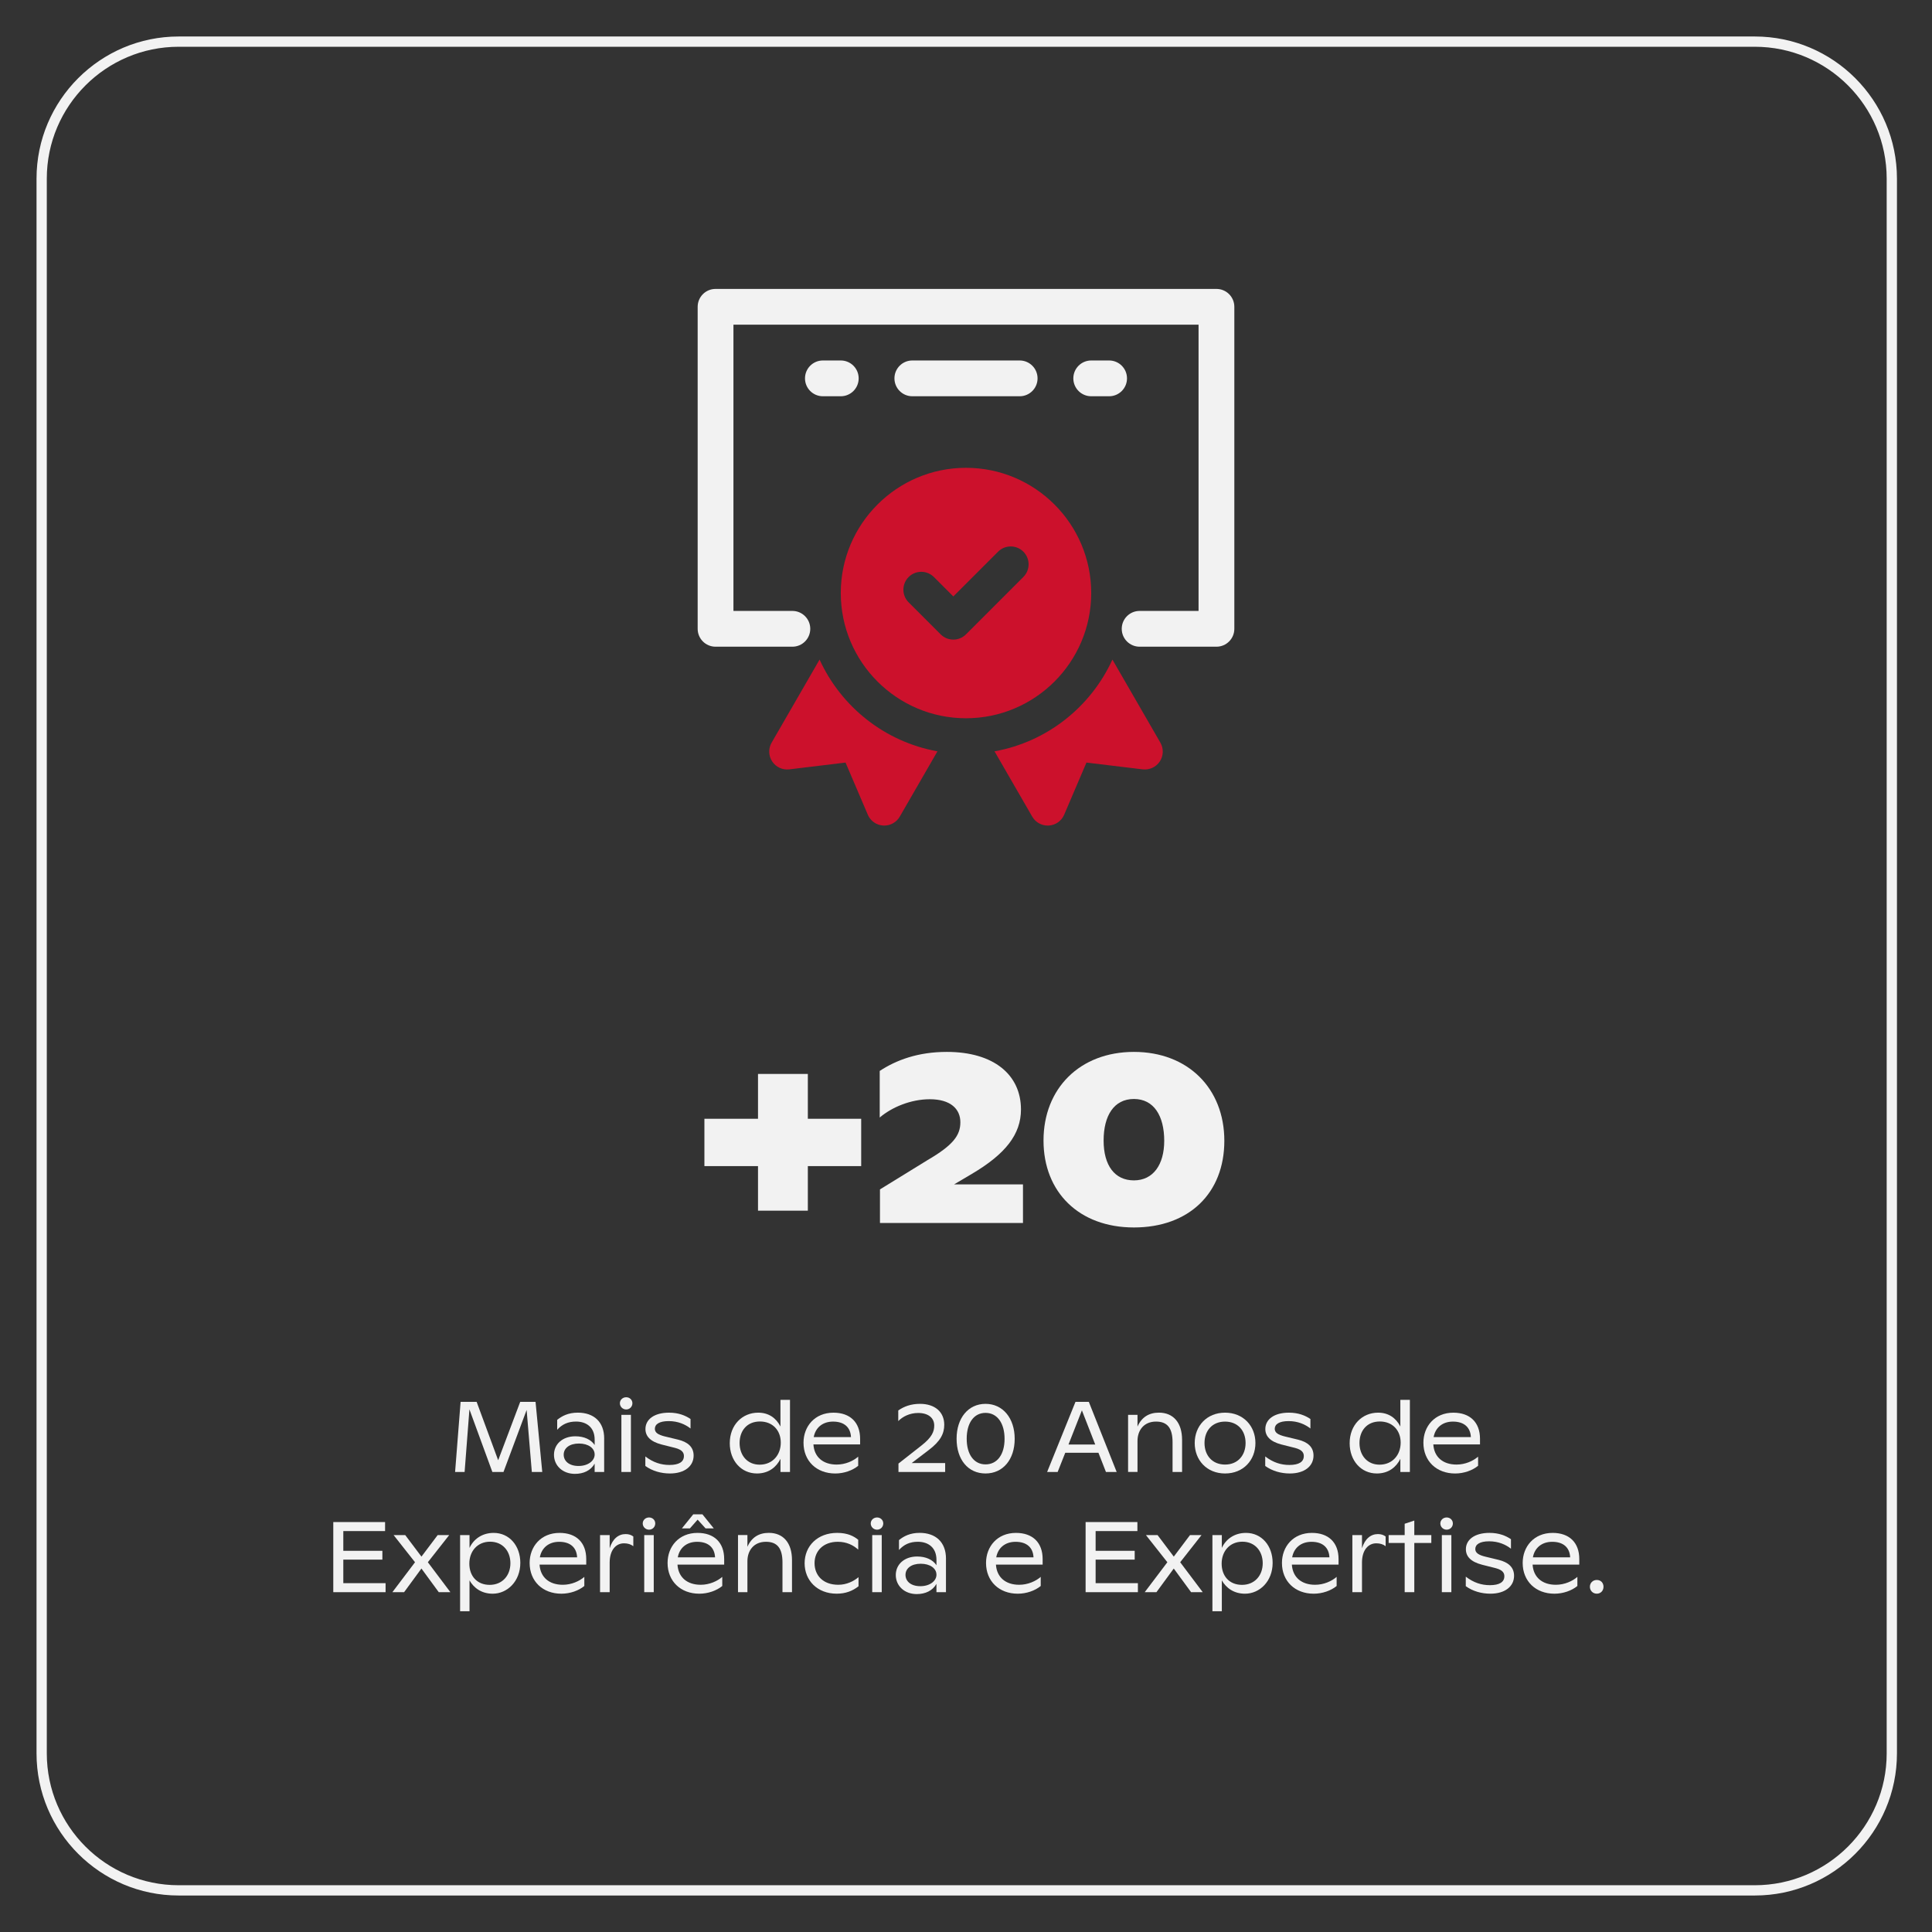 <svg id="Camada_1" data-name="Camada 1" xmlns="http://www.w3.org/2000/svg" viewBox="0 0 1080 1080">
  <rect x="0" y="0" width="1080" height="1080" fill="#333333" stroke="none"/>
  <defs>
    <style>
      .cls-1 {
        fill: #f2f2f2;
      }

      .cls-2 {
        fill: #cc112c;
      }
    </style>
  </defs>
  <path class="cls-1" d="M980.96,1059.6H99.87c-43.81,0-79.45-35.64-79.45-79.45V99.85c0-43.81,35.64-79.45,79.45-79.45h881.09c43.81,0,79.45,35.64,79.45,79.45v880.3c0,43.81-35.64,79.45-79.45,79.45ZM99.87,26.14c-40.64,0-73.71,33.07-73.71,73.71v880.3c0,40.64,33.07,73.71,73.71,73.71h881.09c40.64,0,73.71-33.07,73.71-73.71V99.85c0-40.64-33.07-73.71-73.71-73.71H99.87Z"></path>
  <g>
    <path class="cls-1" d="M481.41,625.4v26.46h-29.82v24.92h-27.86v-24.92h-29.96v-26.46h29.96v-25.06h27.86v25.06h29.82Z"></path>
    <path class="cls-1" d="M533.35,662.08h38.5v21.56h-79.94v-18.76l26.6-16.38c14.14-8.26,18.34-13.72,18.34-21.14s-5.46-12.88-17.08-12.88c-10.64,0-21.28,4.48-28,10.22v-26.04c9.38-6.16,21.56-10.64,37.52-10.64,26.18,0,41.44,12.74,41.44,32.2,0,13.86-8.68,24.92-27.44,35.98l-9.94,5.88Z"></path>
    <path class="cls-1" d="M583.33,637.58c0-29.12,20.3-49.56,50.54-49.56s50.54,20.44,50.54,49.7-19.74,48.44-50.54,48.44-50.54-19.88-50.54-48.58ZM650.81,637.72c0-13.86-5.74-23.38-16.94-23.38s-16.94,9.38-16.94,23.24,6.16,22.26,16.94,22.26,16.94-8.82,16.94-22.12Z"></path>
    <path class="cls-1" d="M303.12,822.84h-5.82l-2.91-34.66-12.94,34.66h-6.22l-12.82-35-2.69,35h-5.32l3.08-39.2h8.96l12.04,32.65,12.32-32.65h8.57l3.75,39.2Z"></path>
    <path class="cls-1" d="M337.73,804.14v18.7h-5.32v-4.65c-2.18,3.86-6.22,5.71-11.03,5.71-6.89,0-11.7-4.65-11.7-10.64s4.82-10.36,11.93-10.36c4.93,0,8.74,1.79,10.81,4.87v-2.97c0-6.83-4.48-10.14-10.42-10.14-4.54,0-7.78,1.57-10.53,4.59v-5.54c2.63-2.13,6.16-4.03,11.54-4.03,8.9,0,14.73,5.1,14.73,14.45ZM332.41,813.04c0-3.47-3.47-6.1-8.79-6.1s-8.51,2.63-8.51,6.22,3.02,6.33,8.29,6.33,9.02-2.86,9.02-6.44Z"></path>
    <path class="cls-1" d="M346.52,784.43c0-1.9,1.57-3.36,3.53-3.36s3.47,1.46,3.47,3.36-1.51,3.47-3.47,3.47-3.53-1.57-3.53-3.47ZM347.36,822.84v-31.92h5.32v31.92h-5.32Z"></path>
    <path class="cls-1" d="M360.75,819.48v-5.32c4.37,3.36,8.74,4.76,13.5,4.76,5.32,0,8.06-1.74,8.06-4.98,0-1.51-.56-3.42-4.87-4.54l-7.56-1.9c-6.5-1.68-9.07-4.76-9.07-8.68,0-5.32,4.87-9.13,13.16-9.13,5.32,0,9.13,1.57,12.04,3.53v5.32c-2.91-2.3-7-4.14-12.21-4.14s-7.73,1.74-7.73,4.31c0,2.07,1.74,3.36,5.77,4.31l7.22,1.74c5.26,1.29,8.68,3.98,8.68,8.9,0,5.99-5.1,10.02-13.22,10.02-4.93,0-9.8-1.34-13.78-4.2Z"></path>
    <path class="cls-1" d="M436.29,782.52h5.32v40.32h-5.32v-7.34c-2.24,4.54-6.5,8.18-13.16,8.18-8.85,0-15.18-7.22-15.18-16.91,0-10.25,7-17.08,15.9-17.08,5.88,0,10.02,3.02,12.43,7.73v-14.9ZM436.46,806.44c0-6.78-4.48-11.82-11.65-11.82s-11.37,5.1-11.37,12.04,4.37,12.1,11.2,12.1c7.17,0,11.82-5.38,11.82-12.32Z"></path>
    <path class="cls-1" d="M480.81,807.44h-26.1c.45,7.06,5.38,11.26,12.99,11.26,4.87,0,9.3-2.02,12.04-4.42v5.1c-3.19,2.63-8.01,4.31-12.82,4.31-10.47,0-17.75-7-17.75-17.19,0-9.13,6.27-16.8,16.74-16.8,9.24,0,14.9,5.32,14.9,14.62v3.14ZM454.88,803.36h20.83c-.28-5.6-3.92-8.68-10.02-8.68s-9.91,3.64-10.81,8.68Z"></path>
    <path class="cls-1" d="M509.65,817.86h18.7v4.98h-26.1v-4.7l12.77-10.02c6.05-4.7,7.22-7.95,7.22-11.26,0-4.2-3.3-7-8.96-7-4.76,0-8.68,2.02-11.14,4.54v-5.94c3.19-2.24,7.11-3.7,12.15-3.7,8.34,0,13.55,4.54,13.55,11.7,0,4.87-2.02,9.13-8.79,14.22l-9.41,7.17Z"></path>
    <path class="cls-1" d="M534.74,804.25c0-11.54,6.5-19.49,16.18-19.49s16.3,8.01,16.3,19.54-6.5,19.38-16.3,19.38-16.18-7.78-16.18-19.43ZM561.56,804.31c0-8.68-4.03-14.5-10.64-14.5s-10.53,5.77-10.53,14.45,3.98,14.34,10.53,14.34,10.64-5.54,10.64-14.28Z"></path>
    <path class="cls-1" d="M618.23,822.84l-4.2-10.75h-18.54l-4.26,10.75h-5.88l15.85-39.2h7.45l15.57,39.2h-5.99ZM597.29,807.5h14.95l-7.45-19.1-7.5,19.1Z"></path>
    <path class="cls-1" d="M660.79,804.92v17.92h-5.32v-16.63c0-7.9-2.91-11.54-9.24-11.54-6.78,0-10.36,4.87-10.36,10.86v17.3h-5.26v-31.92h5.26v6.55c2.3-5.21,6.38-7.78,11.98-7.78,8.06,0,12.94,5.6,12.94,15.23Z"></path>
    <path class="cls-1" d="M667.85,806.66c0-9.58,6.83-16.97,16.97-16.97s16.97,7.39,16.97,16.97-6.72,17.02-16.97,17.02-16.97-7.5-16.97-17.02ZM696.29,806.66c0-6.94-4.37-11.98-11.48-11.98s-11.48,5.04-11.48,11.98,4.37,12.04,11.48,12.04,11.48-5.15,11.48-12.04Z"></path>
    <path class="cls-1" d="M707.27,819.48v-5.32c4.37,3.36,8.74,4.76,13.5,4.76,5.32,0,8.06-1.74,8.06-4.98,0-1.51-.56-3.42-4.87-4.54l-7.56-1.9c-6.5-1.68-9.07-4.76-9.07-8.68,0-5.32,4.87-9.13,13.16-9.13,5.32,0,9.13,1.57,12.04,3.53v5.32c-2.91-2.3-7-4.14-12.21-4.14s-7.73,1.74-7.73,4.31c0,2.07,1.74,3.36,5.77,4.31l7.22,1.74c5.26,1.29,8.68,3.98,8.68,8.9,0,5.99-5.1,10.02-13.22,10.02-4.93,0-9.8-1.34-13.78-4.2Z"></path>
    <path class="cls-1" d="M782.81,782.52h5.32v40.32h-5.32v-7.34c-2.24,4.54-6.5,8.18-13.16,8.18-8.85,0-15.18-7.22-15.18-16.91,0-10.25,7-17.08,15.9-17.08,5.88,0,10.02,3.02,12.43,7.73v-14.9ZM782.98,806.44c0-6.78-4.48-11.82-11.65-11.82s-11.37,5.1-11.37,12.04,4.37,12.1,11.2,12.1c7.17,0,11.82-5.38,11.82-12.32Z"></path>
    <path class="cls-1" d="M827.33,807.44h-26.1c.45,7.06,5.38,11.26,12.99,11.26,4.87,0,9.3-2.02,12.04-4.42v5.1c-3.19,2.63-8.01,4.31-12.82,4.31-10.47,0-17.75-7-17.75-17.19,0-9.13,6.27-16.8,16.74-16.8,9.24,0,14.9,5.32,14.9,14.62v3.14ZM801.4,803.36h20.83c-.28-5.6-3.92-8.68-10.02-8.68s-9.91,3.64-10.81,8.68Z"></path>
    <path class="cls-1" d="M191.91,885h23.63v5.04h-29.23v-39.2h28.95v5.04h-23.35v11.03h21.84v4.93h-21.84v13.16Z"></path>
    <path class="cls-1" d="M251.77,890.04h-6.5l-9.69-13.22-9.69,13.22h-6.55l12.66-16.74-11.98-15.18h6.5l9.07,12.04,9.07-12.04h6.44l-11.93,15.18,12.6,16.74Z"></path>
    <path class="cls-1" d="M290.86,873.64c0,10.36-7.28,17.25-15.46,17.25-6.05,0-10.47-3.08-12.94-7.45v17.25h-5.26v-42.56h5.26v7.17c2.18-4.76,6.89-8.4,13.5-8.4,8.85,0,14.9,7.28,14.9,16.74ZM285.32,873.86c0-6.78-4.31-12.04-11.37-12.04s-11.59,5.32-11.59,12.26,4.31,11.87,11.37,11.87,11.59-5.21,11.59-12.1Z"></path>
    <path class="cls-1" d="M327.71,874.64h-26.1c.45,7.06,5.38,11.26,12.99,11.26,4.87,0,9.3-2.02,12.04-4.42v5.1c-3.19,2.63-8.01,4.31-12.82,4.31-10.47,0-17.75-7-17.75-17.19,0-9.13,6.27-16.8,16.74-16.8,9.24,0,14.9,5.32,14.9,14.62v3.14ZM301.78,870.56h20.83c-.28-5.6-3.92-8.68-10.02-8.68s-9.91,3.64-10.81,8.68Z"></path>
    <path class="cls-1" d="M354.03,858.91v5.43c-1.34-1.06-3.08-1.62-5.21-1.62-4.48,0-7.95,3.7-8.01,10.58v16.74h-5.38v-31.92h5.38v7.39c1.62-5.32,4.93-7.95,8.9-7.95,1.74,0,3.14.45,4.31,1.34Z"></path>
    <path class="cls-1" d="M359.29,851.63c0-1.9,1.57-3.36,3.53-3.36s3.47,1.46,3.47,3.36-1.51,3.47-3.47,3.47-3.53-1.57-3.53-3.47ZM360.13,890.04v-31.92h5.32v31.92h-5.32Z"></path>
    <path class="cls-1" d="M404.82,874.64h-26.1c.45,7.06,5.38,11.26,12.99,11.26,4.87,0,9.3-2.02,12.04-4.42v5.1c-3.19,2.63-8.01,4.31-12.82,4.31-10.47,0-17.75-7-17.75-17.19,0-9.13,6.27-16.8,16.74-16.8,9.24,0,14.9,5.32,14.9,14.62v3.14ZM378.89,870.56h20.83c-.28-5.6-3.92-8.68-10.02-8.68s-9.91,3.64-10.81,8.68ZM389.98,849.5l-4.31,4.87h-4.48l6.33-7.84h5.15l6.33,7.84h-4.59l-4.42-4.87Z"></path>
    <path class="cls-1" d="M442.73,872.12v17.92h-5.32v-16.63c0-7.9-2.91-11.54-9.24-11.54-6.78,0-10.36,4.87-10.36,10.86v17.3h-5.26v-31.92h5.26v6.55c2.3-5.21,6.38-7.78,11.98-7.78,8.06,0,12.94,5.6,12.94,15.23Z"></path>
    <path class="cls-1" d="M449.79,873.86c0-9.63,7.22-16.97,18.2-16.97,5.82,0,9.35,1.85,11.76,3.86v5.49c-2.74-2.46-6.44-4.37-11.42-4.37-8.06,0-12.99,5.1-12.99,11.93s4.7,12.1,13.27,12.1c4.65,0,8.57-1.96,11.31-4.26v5.1c-3.36,2.63-7.22,4.14-12.21,4.14-10.86,0-17.92-7.45-17.92-17.02Z"></path>
    <path class="cls-1" d="M486.75,851.63c0-1.9,1.57-3.36,3.53-3.36s3.47,1.46,3.47,3.36-1.51,3.47-3.47,3.47-3.53-1.57-3.53-3.47ZM487.58,890.04v-31.92h5.32v31.92h-5.32Z"></path>
    <path class="cls-1" d="M528.8,871.34v18.7h-5.32v-4.65c-2.18,3.86-6.22,5.71-11.03,5.71-6.89,0-11.7-4.65-11.7-10.64s4.82-10.36,11.93-10.36c4.93,0,8.74,1.79,10.81,4.87v-2.97c0-6.83-4.48-10.14-10.42-10.14-4.54,0-7.78,1.57-10.53,4.59v-5.54c2.63-2.13,6.16-4.03,11.54-4.03,8.9,0,14.73,5.1,14.73,14.45ZM523.48,880.24c0-3.47-3.47-6.1-8.79-6.1s-8.51,2.63-8.51,6.22,3.02,6.33,8.29,6.33,9.02-2.86,9.02-6.44Z"></path>
    <path class="cls-1" d="M582.84,874.64h-26.1c.45,7.06,5.38,11.26,12.99,11.26,4.87,0,9.3-2.02,12.04-4.42v5.1c-3.19,2.63-8.01,4.31-12.82,4.31-10.47,0-17.75-7-17.75-17.19,0-9.13,6.27-16.8,16.74-16.8,9.24,0,14.9,5.32,14.9,14.62v3.14ZM556.91,870.56h20.83c-.28-5.6-3.92-8.68-10.02-8.68s-9.91,3.64-10.81,8.68Z"></path>
    <path class="cls-1" d="M612.46,885h23.63v5.04h-29.23v-39.2h28.95v5.04h-23.35v11.03h21.84v4.93h-21.84v13.16Z"></path>
    <path class="cls-1" d="M672.33,890.04h-6.5l-9.69-13.22-9.69,13.22h-6.55l12.66-16.74-11.98-15.18h6.5l9.07,12.04,9.07-12.04h6.44l-11.93,15.18,12.6,16.74Z"></path>
    <path class="cls-1" d="M711.41,873.64c0,10.36-7.28,17.25-15.46,17.25-6.05,0-10.47-3.08-12.94-7.45v17.25h-5.26v-42.56h5.26v7.17c2.18-4.76,6.89-8.4,13.5-8.4,8.85,0,14.9,7.28,14.9,16.74ZM705.87,873.86c0-6.78-4.31-12.04-11.37-12.04s-11.59,5.32-11.59,12.26,4.31,11.87,11.37,11.87,11.59-5.21,11.59-12.1Z"></path>
    <path class="cls-1" d="M748.26,874.64h-26.1c.45,7.06,5.38,11.26,12.99,11.26,4.87,0,9.3-2.02,12.04-4.42v5.1c-3.19,2.63-8.01,4.31-12.82,4.31-10.47,0-17.75-7-17.75-17.19,0-9.13,6.27-16.8,16.74-16.8,9.24,0,14.9,5.32,14.9,14.62v3.14ZM722.33,870.56h20.83c-.28-5.6-3.92-8.68-10.02-8.68s-9.91,3.64-10.81,8.68Z"></path>
    <path class="cls-1" d="M774.58,858.91v5.43c-1.34-1.06-3.08-1.62-5.21-1.62-4.48,0-7.95,3.7-8.01,10.58v16.74h-5.38v-31.92h5.38v7.39c1.62-5.32,4.93-7.95,8.9-7.95,1.74,0,3.14.45,4.31,1.34Z"></path>
    <path class="cls-1" d="M800.12,858.12v4.42h-9.52v27.5h-5.38v-27.5h-8.96v-4.42h8.96v-6.33l5.38-1.79v8.12h9.52Z"></path>
    <path class="cls-1" d="M805.16,851.63c0-1.9,1.57-3.36,3.53-3.36s3.47,1.46,3.47,3.36-1.51,3.47-3.47,3.47-3.53-1.57-3.53-3.47ZM806,890.04v-31.92h5.32v31.92h-5.32Z"></path>
    <path class="cls-1" d="M819.38,886.68v-5.32c4.37,3.36,8.74,4.76,13.5,4.76,5.32,0,8.06-1.74,8.06-4.98,0-1.51-.56-3.42-4.87-4.54l-7.56-1.9c-6.5-1.68-9.07-4.76-9.07-8.68,0-5.32,4.87-9.13,13.16-9.13,5.32,0,9.13,1.57,12.04,3.53v5.32c-2.91-2.3-7-4.14-12.21-4.14s-7.73,1.74-7.73,4.31c0,2.07,1.74,3.36,5.77,4.31l7.22,1.74c5.26,1.29,8.68,3.98,8.68,8.9,0,5.99-5.1,10.02-13.22,10.02-4.93,0-9.8-1.34-13.78-4.2Z"></path>
    <path class="cls-1" d="M882.83,874.64h-26.1c.45,7.06,5.38,11.26,12.99,11.26,4.87,0,9.3-2.02,12.04-4.42v5.1c-3.19,2.63-8.01,4.31-12.82,4.31-10.47,0-17.75-7-17.75-17.19,0-9.13,6.27-16.8,16.74-16.8,9.24,0,14.9,5.32,14.9,14.62v3.14ZM856.9,870.56h20.83c-.28-5.6-3.92-8.68-10.02-8.68s-9.91,3.64-10.81,8.68Z"></path>
    <path class="cls-1" d="M888.76,887.02c0-2.13,1.62-3.81,3.86-3.81s3.75,1.62,3.75,3.81-1.57,3.86-3.75,3.86-3.86-1.68-3.86-3.86Z"></path>
  </g>
  <g>
    <g>
      <path class="cls-1" d="M680,161.51h-280c-5.53,0-10,4.47-10,10v180c0,5.53,4.47,10,10,10h42.94c5.53,0,10-4.47,10-10s-4.47-10-10-10h-32.94v-160h260v160h-32.94c-5.53,0-10,4.47-10,10s4.47,10,10,10h42.94c5.53,0,10-4.47,10-10v-180c0-5.53-4.47-10-10-10Z"></path>
      <path class="cls-1" d="M570,201.51h-60c-5.53,0-10,4.47-10,10s4.47,10,10,10h60c5.53,0,10-4.47,10-10s-4.47-10-10-10Z"></path>
      <path class="cls-1" d="M470,201.51h-10c-5.53,0-10,4.47-10,10s4.47,10,10,10h10c5.53,0,10-4.47,10-10s-4.47-10-10-10Z"></path>
      <path class="cls-1" d="M630,211.51c0-5.53-4.47-10-10-10h-10c-5.53,0-10,4.47-10,10s4.47,10,10,10h10c5.53,0,10-4.47,10-10Z"></path>
    </g>
    <g>
      <path class="cls-2" d="M458.15,368.71l-26.81,46.44c-1.89,3.28-1.77,7.35.32,10.51,2.08,3.16,5.8,4.87,9.54,4.42l31.46-3.8,12.45,29.15c1.49,3.49,4.81,5.83,8.6,6.05.2,0,.4.02.6.02,3.55,0,6.87-1.89,8.66-5l21.07-36.5c-29.4-5.29-53.84-24.86-65.9-51.29Z"></path>
      <path class="cls-2" d="M648.66,415.15l-26.81-46.44c-12.06,26.43-36.5,46.01-65.9,51.29l21.07,36.5c1.8,3.11,5.11,5,8.66,5,.2,0,.4,0,.6-.02,3.79-.22,7.11-2.57,8.6-6.05l12.45-29.15,31.46,3.8c3.73.43,7.46-1.26,9.54-4.42,2.09-3.15,2.22-7.23.32-10.51Z"></path>
      <path class="cls-2" d="M610,331.51c0-38.6-31.4-70-70-70s-70,31.4-70,70,31.4,70,70,70,70-31.4,70-70ZM539.98,354.62c-1.95,1.95-4.51,2.93-7.07,2.93s-5.12-.98-7.07-2.93l-17.91-17.91c-3.9-3.9-3.9-10.24,0-14.14h0c3.9-3.9,10.24-3.9,14.14,0l10.84,10.84,25.02-25.02c3.9-3.9,10.24-3.9,14.14,0h0c3.9,3.9,3.9,10.24,0,14.14l-32.09,32.09Z"></path>
    </g>
  </g>
</svg>